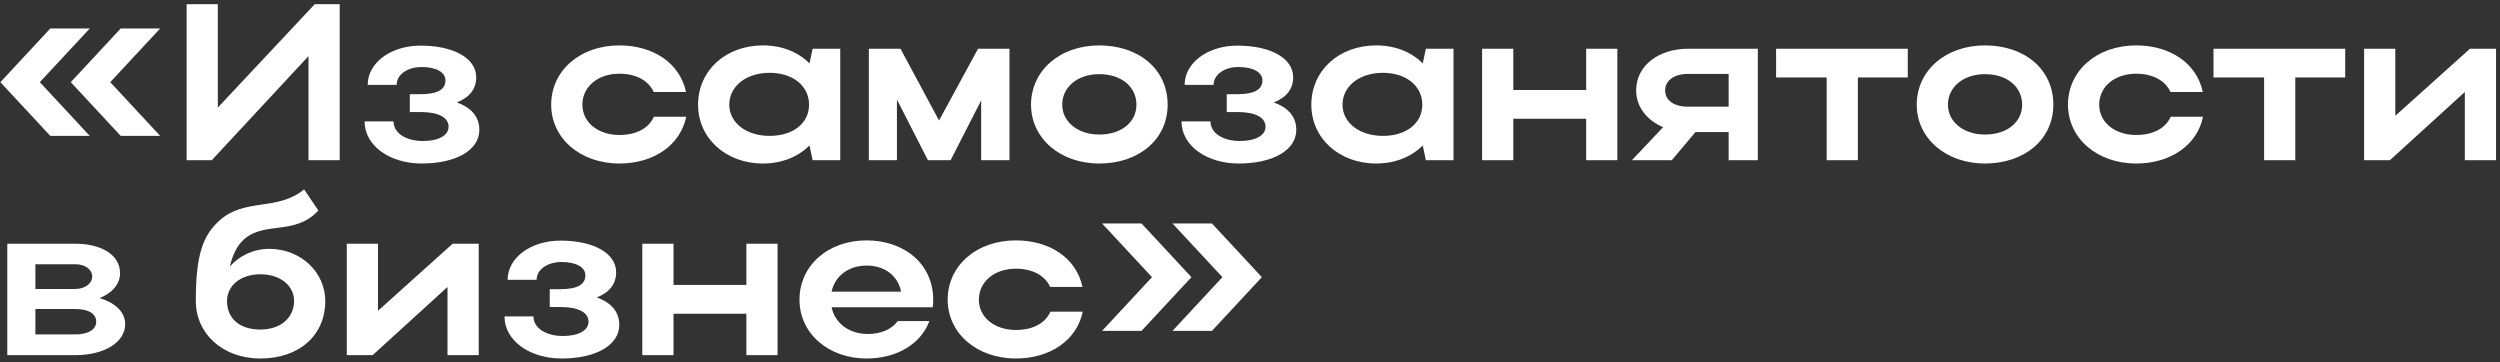 <?xml version="1.0" encoding="UTF-8"?> <svg xmlns="http://www.w3.org/2000/svg" width="359" height="52" viewBox="0 0 359 52" fill="none"><rect x="0" y="0" width="359" height="52" fill="#333333" stroke="none"/> <path d="M0.056 11.8L7.224 4.088H12.888L5.72 11.8L12.888 19.512H7.224L0.056 11.8ZM10.168 11.8L17.336 4.088H23L15.832 11.8L23 19.512H17.336L10.168 11.8ZM48.782 23H44.302V8.056L30.414 23H26.798V0.6H31.278V15.448L45.198 0.6H48.782V23ZM60.545 23.48C55.969 23.48 52.353 20.92 52.353 17.432H56.513C56.513 19.16 58.369 20.248 60.737 20.248C62.977 20.248 64.417 19.448 64.417 18.2C64.417 16.888 63.009 16.088 60.385 16.088H58.849V13.528H60.321C62.881 13.528 63.969 12.824 63.969 11.544C63.969 10.36 62.625 9.624 60.545 9.624C58.497 9.624 56.961 10.712 56.961 12.184H52.801C52.801 9.016 56.129 6.552 60.385 6.552C65.185 6.552 68.385 8.376 68.385 11.096C68.385 12.76 67.457 13.976 65.601 14.712C67.745 15.48 68.833 16.824 68.833 18.648C68.833 21.56 65.505 23.48 60.545 23.48ZM83.63 15.032C83.63 17.592 85.902 19.384 88.942 19.384C91.374 19.384 93.166 18.424 93.902 16.76H98.542C97.71 20.824 93.902 23.48 88.942 23.48C83.342 23.48 79.15 19.864 79.15 15.032C79.15 10.136 83.31 6.52 88.942 6.52C93.87 6.52 97.646 9.112 98.51 13.208H93.87C93.134 11.576 91.342 10.584 88.942 10.584C85.87 10.584 83.63 12.44 83.63 15.032ZM120.66 23H116.692L116.244 20.888C114.612 22.52 112.276 23.48 109.556 23.48C104.244 23.48 100.243 19.864 100.243 15.032C100.243 10.136 104.212 6.52 109.556 6.52C112.244 6.52 114.612 7.448 116.244 9.112L116.692 7H120.66V23ZM104.724 15.032C104.724 17.624 107.156 19.512 110.516 19.512C113.908 19.512 116.18 17.688 116.18 15.032C116.18 12.344 113.876 10.456 110.516 10.456C107.156 10.456 104.724 12.376 104.724 15.032ZM128.799 14.296V23H124.767V7H129.311L134.847 17.304L140.447 7H144.959V23H140.895V14.424L136.511 23H133.247L128.799 14.296ZM148.056 15.032C148.056 10.136 152.216 6.52 157.848 6.52C163.544 6.52 167.672 9.944 167.672 15.032C167.672 20.024 163.544 23.48 157.848 23.48C152.248 23.48 148.056 19.864 148.056 15.032ZM152.536 15.032C152.536 17.528 154.808 19.32 157.848 19.32C161.048 19.32 163.192 17.528 163.192 15.032C163.192 12.472 161.048 10.648 157.848 10.648C154.776 10.648 152.536 12.472 152.536 15.032ZM177.858 23.48C173.282 23.48 169.666 20.92 169.666 17.432H173.826C173.826 19.16 175.682 20.248 178.05 20.248C180.29 20.248 181.73 19.448 181.73 18.2C181.73 16.888 180.322 16.088 177.698 16.088H176.161V13.528H177.634C180.194 13.528 181.282 12.824 181.282 11.544C181.282 10.36 179.938 9.624 177.858 9.624C175.81 9.624 174.274 10.712 174.274 12.184H170.114C170.114 9.016 173.442 6.552 177.698 6.552C182.498 6.552 185.698 8.376 185.698 11.096C185.698 12.76 184.77 13.976 182.914 14.712C185.058 15.48 186.146 16.824 186.146 18.648C186.146 21.56 182.818 23.48 177.858 23.48ZM208.722 23H204.754L204.306 20.888C202.674 22.52 200.338 23.48 197.618 23.48C192.306 23.48 188.306 19.864 188.306 15.032C188.306 10.136 192.274 6.52 197.618 6.52C200.306 6.52 202.674 7.448 204.306 9.112L204.754 7H208.722V23ZM192.786 15.032C192.786 17.624 195.218 19.512 198.578 19.512C201.97 19.512 204.242 17.688 204.242 15.032C204.242 12.344 201.938 10.456 198.578 10.456C195.218 10.456 192.786 12.376 192.786 15.032ZM212.829 23V7H217.309V12.92H227.773V7H232.253V23H227.773V17.048H217.309V23H212.829ZM240.072 23H234.344L238.824 18.264C236.552 17.304 234.952 15.384 234.952 12.984C234.952 9.368 238.248 7 242.408 7H252.424V23H248.232V18.968H243.464L240.072 23ZM239.112 12.984C239.112 14.424 240.392 15.32 242.408 15.32H248.232V10.616H242.408C240.424 10.616 239.112 11.544 239.112 12.984ZM262.31 23V11.128H255.046V7H273.958V11.128H266.79V23H262.31ZM275.243 15.032C275.243 10.136 279.404 6.52 285.036 6.52C290.732 6.52 294.86 9.944 294.86 15.032C294.86 20.024 290.732 23.48 285.036 23.48C279.436 23.48 275.243 19.864 275.243 15.032ZM279.724 15.032C279.724 17.528 281.996 19.32 285.036 19.32C288.236 19.32 290.38 17.528 290.38 15.032C290.38 12.472 288.236 10.648 285.036 10.648C281.964 10.648 279.724 12.472 279.724 15.032ZM301.442 15.032C301.442 17.592 303.714 19.384 306.754 19.384C309.186 19.384 310.978 18.424 311.714 16.76H316.354C315.522 20.824 311.714 23.48 306.754 23.48C301.154 23.48 296.962 19.864 296.962 15.032C296.962 10.136 301.122 6.52 306.754 6.52C311.682 6.52 315.458 9.112 316.322 13.208H311.682C310.946 11.576 309.154 10.584 306.754 10.584C303.682 10.584 301.442 12.44 301.442 15.032ZM325.123 23V11.128H317.859V7H336.771V11.128H329.603V23H325.123ZM358.43 23H353.95V13.208L343.198 23H339.486V7H343.966V16.632L354.686 7H358.43V23ZM1.048 51V35H10.808C14.616 35 17.24 36.632 17.24 39.224C17.24 40.792 16.088 42.104 14.296 42.808C16.568 43.48 17.976 44.824 17.976 46.552C17.976 49.144 15 51 10.808 51H1.048ZM13.24 39.704C13.24 38.712 12.248 37.944 10.808 37.944H5.08V41.496H10.808C12.12 41.496 13.24 40.76 13.24 39.704ZM13.816 46.2C13.816 45.016 12.664 44.376 10.808 44.376H5.08V48.024H10.808C12.664 48.024 13.816 47.32 13.816 46.2ZM28.119 43.224C28.119 36.536 29.142 33.816 31.511 31.672C35.158 28.376 39.862 30.36 43.67 27.192L45.718 30.232C42.391 33.816 38.199 31.768 35.158 34.264C34.071 35.192 33.398 36.568 33.014 38.264C34.391 36.728 36.374 35.736 38.678 35.736C43.191 35.736 46.711 39.096 46.711 43.224C46.711 48.088 43.031 51.48 37.398 51.48C31.927 51.48 28.119 47.864 28.119 43.224ZM32.599 43.224C32.599 45.592 34.23 47.32 37.398 47.32C40.407 47.32 42.23 45.528 42.23 43.224C42.23 41.016 40.246 39.384 37.398 39.384C34.519 39.384 32.599 41.048 32.599 43.224ZM68.742 51H64.262V41.208L53.51 51H49.798V35H54.278V44.632L64.998 35H68.742V51ZM80.639 51.48C76.063 51.48 72.447 48.92 72.447 45.432H76.607C76.607 47.16 78.463 48.248 80.831 48.248C83.071 48.248 84.511 47.448 84.511 46.2C84.511 44.888 83.103 44.088 80.479 44.088H78.943V41.528H80.415C82.975 41.528 84.063 40.824 84.063 39.544C84.063 38.36 82.719 37.624 80.639 37.624C78.591 37.624 77.055 38.712 77.055 40.184H72.895C72.895 37.016 76.223 34.552 80.479 34.552C85.279 34.552 88.479 36.376 88.479 39.096C88.479 40.76 87.551 41.976 85.695 42.712C87.839 43.48 88.927 44.824 88.927 46.648C88.927 49.56 85.599 51.48 80.639 51.48ZM92.236 51V35H96.716V40.92H107.18V35H111.66V51H107.18V45.048H96.716V51H92.236ZM133.942 44.12H119.414C119.894 46.424 121.942 47.96 124.63 47.96C126.55 47.96 128.086 47.256 128.918 46.104H133.462C132.246 49.368 128.822 51.48 124.438 51.48C118.934 51.48 114.806 47.864 114.806 43.032C114.806 38.136 118.902 34.52 124.438 34.52C129.91 34.52 134.006 37.944 134.006 43.032C134.006 43.384 134.006 43.768 133.942 44.12ZM119.414 41.88H129.398C128.95 39.608 127.062 38.136 124.438 38.136C121.846 38.136 119.894 39.64 119.414 41.88ZM140.567 43.032C140.567 45.592 142.839 47.384 145.879 47.384C148.311 47.384 150.103 46.424 150.839 44.76H155.479C154.647 48.824 150.839 51.48 145.879 51.48C140.279 51.48 136.087 47.864 136.087 43.032C136.087 38.136 140.247 34.52 145.879 34.52C150.807 34.52 154.583 37.112 155.447 41.208H150.807C150.071 39.576 148.279 38.584 145.879 38.584C142.807 38.584 140.567 40.44 140.567 43.032ZM181.203 39.8L174.035 47.512H168.371L175.539 39.8L168.371 32.088H174.035L181.203 39.8ZM171.091 39.8L163.923 47.512H158.259L165.427 39.8L158.259 32.088H163.923L171.091 39.8Z" fill="white"></path> </svg> 